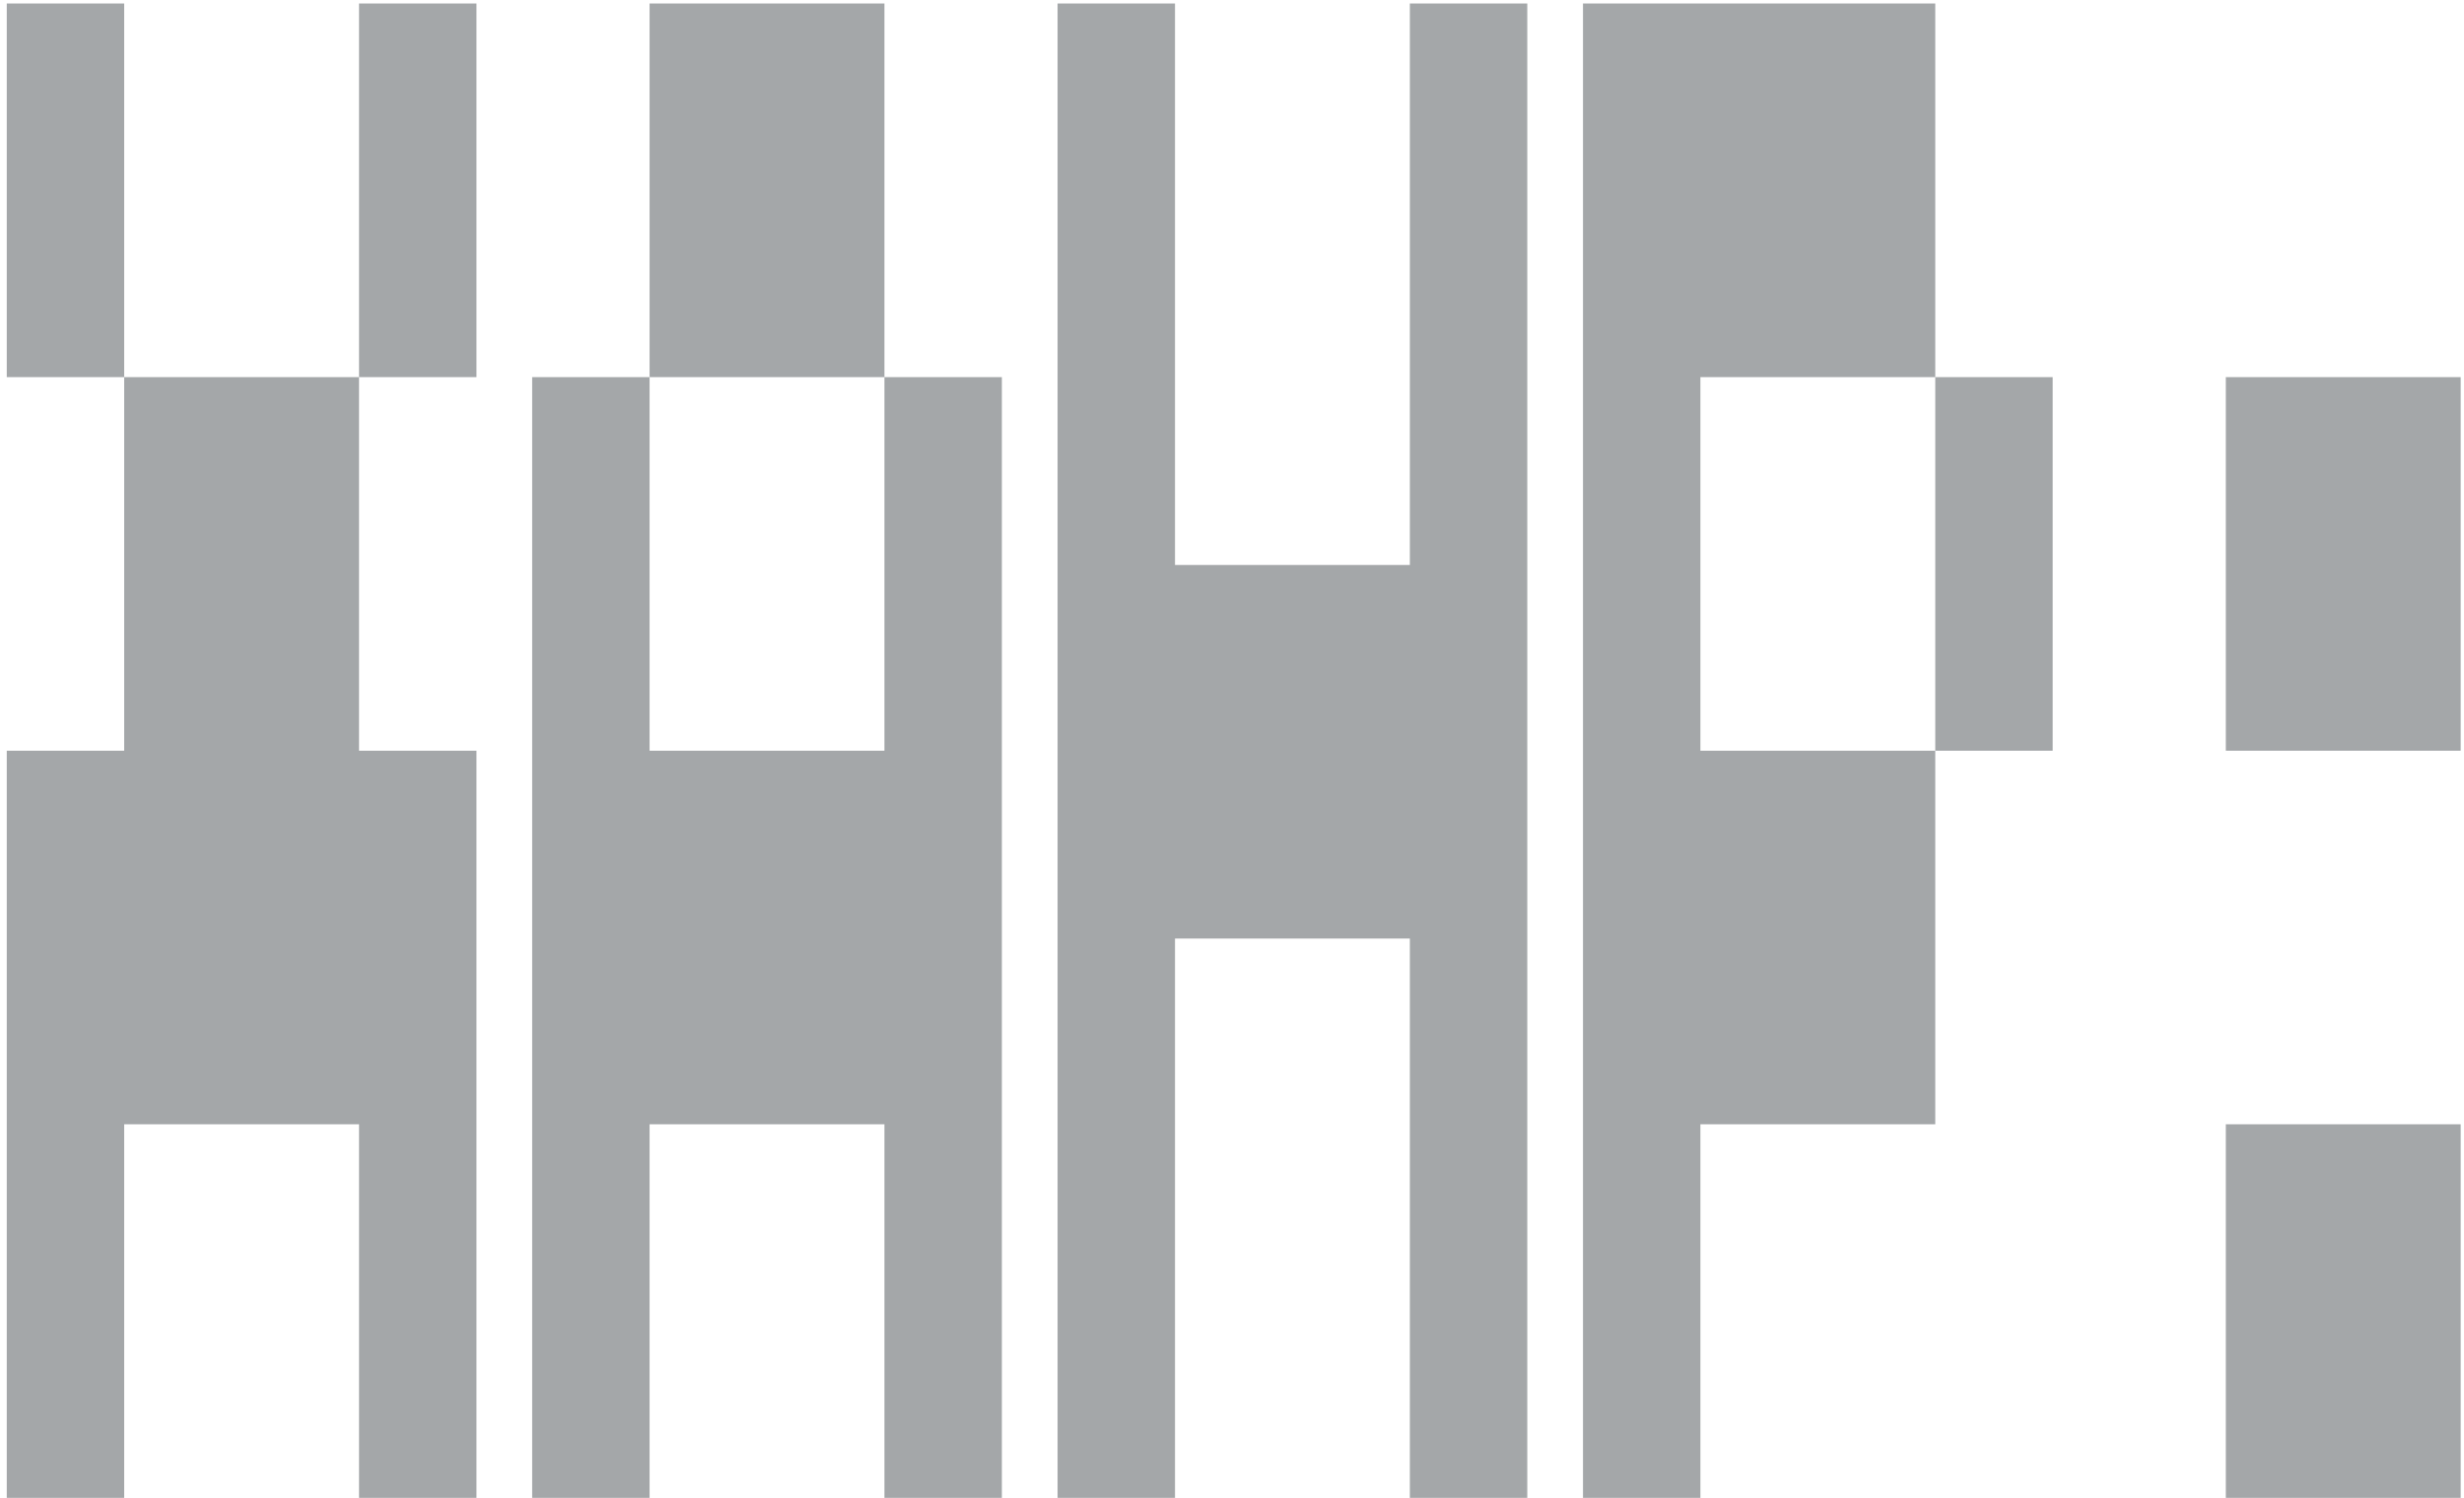 <?xml version="1.0" encoding="UTF-8"?> <svg xmlns="http://www.w3.org/2000/svg" width="352" height="214" viewBox="0 0 352 214" fill="none"><path d="M51.29 53.875V107.25H68.065V214H51.29V160.625H17.74V214H0.965V107.25H17.74V53.875H51.29ZM0.965 53.875V0.5H17.74V53.875H0.965ZM51.29 53.875V0.5H68.065V53.875H51.29ZM126.349 0.5V53.875H92.799V0.5H126.349ZM76.024 214V53.875H92.799V107.25H126.349V53.875H143.124V214H126.349V160.625H92.799V214H76.024ZM201.407 0.5H218.182V214H201.407V134.09H167.857V214H151.082V0.5H167.857V80.715H201.407V0.5ZM276.466 0.5V53.875H242.916V107.25H276.466V160.625H242.916V214H226.141V0.5H276.466ZM276.466 107.25V53.875H293.241V107.25H276.466ZM317.974 160.625H351.524V214H317.974V160.625ZM317.974 107.25V53.875H351.524V107.25H317.974Z" fill="#A4A7A9"></path></svg> 